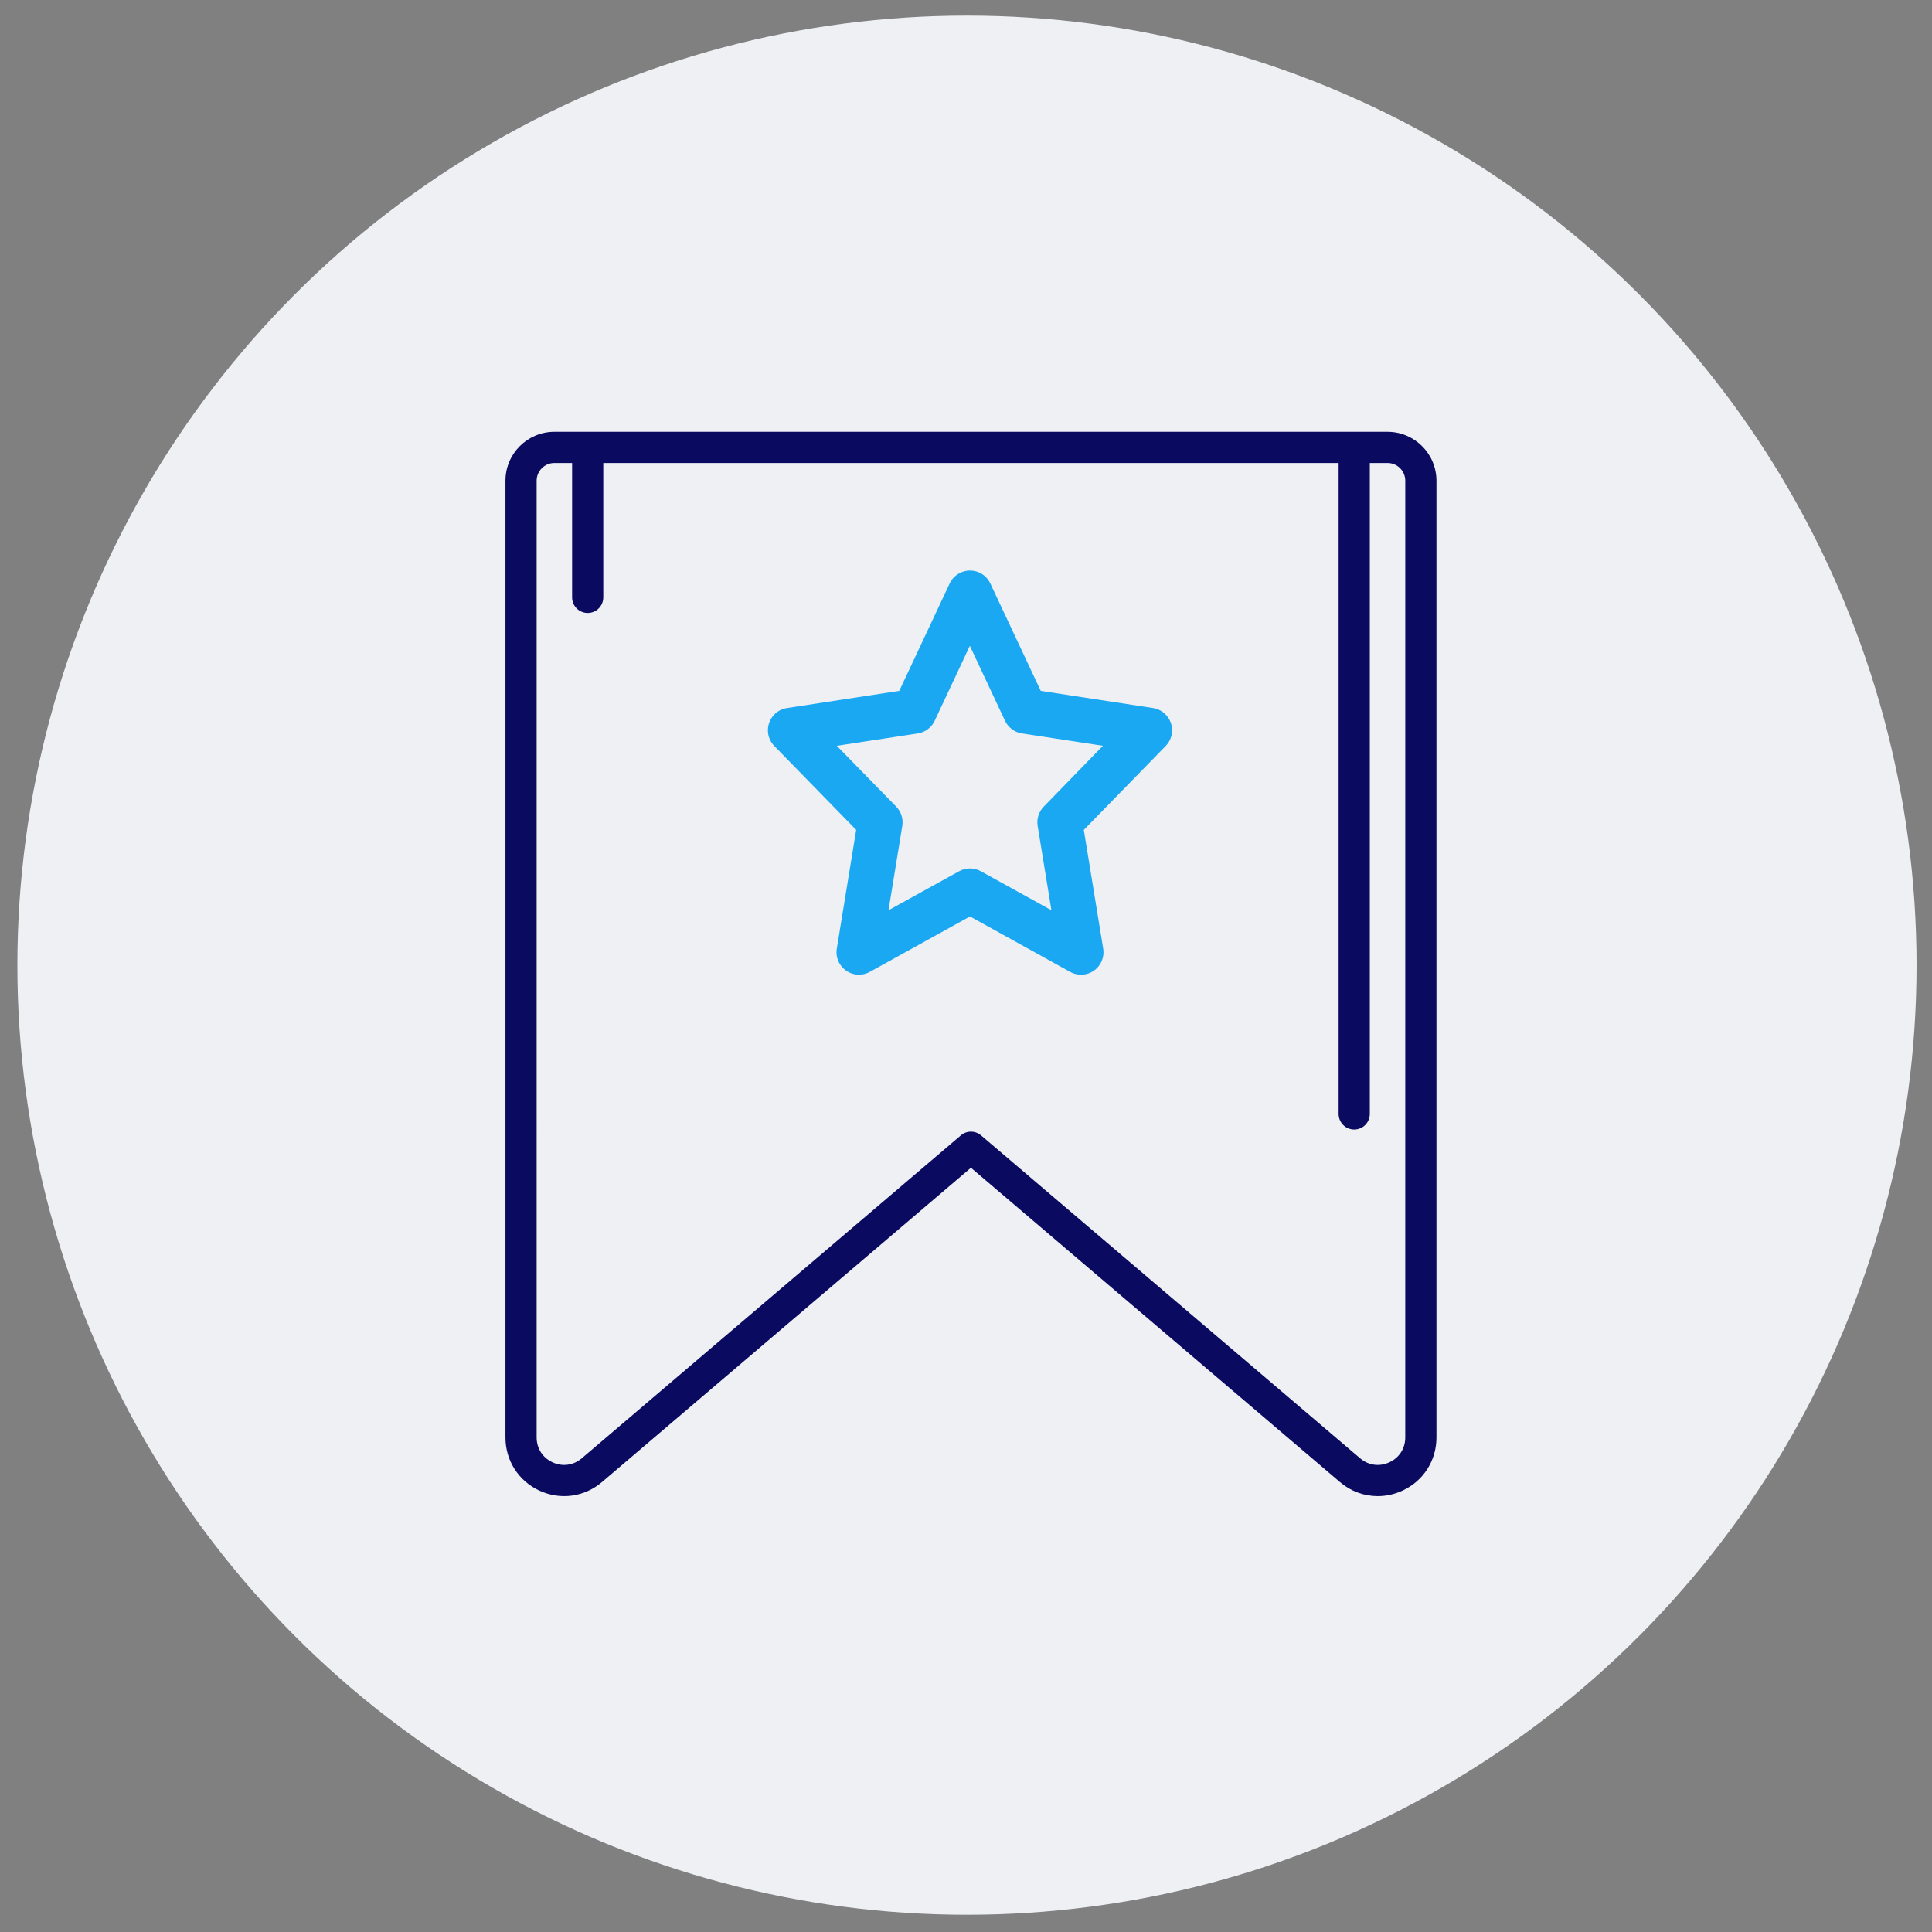 <?xml version="1.0" encoding="utf-8"?>
<!-- Generator: Adobe Illustrator 25.3.1, SVG Export Plug-In . SVG Version: 6.00 Build 0)  -->
<svg version="1.1" id="Layer_1" xmlns="http://www.w3.org/2000/svg" xmlns:xlink="http://www.w3.org/1999/xlink" x="0px" y="0px"
	 viewBox="0 0 1000 1000" style="enable-background:new 0 0 1000 1000;" xml:space="preserve">
<rect x="0" y="0" width="1000" height="1000" fill="#808080" stroke="none"/>
<style type="text/css">
	.st0{fill:#EEF0F4;}
	.st1{fill:#1AA8F3;}
	.st2{fill:#0A0A61;}
</style>
<g>
	<circle class="st0" cx="500.5" cy="499.58" r="491.5"/>
	<path id="Path_43_1_" class="st1" d="M596.81,366.48l-58.12-8.88l-26.1-55.6c-2.73-5.81-9.66-8.31-15.47-5.57
		c-2.45,1.15-4.42,3.12-5.57,5.57l-26.09,55.6l-58.12,8.88c-6.35,0.97-10.71,6.9-9.74,13.25c0.37,2.4,1.48,4.63,3.17,6.37
		l42.39,43.45l-10.03,61.46c-1.03,6.33,3.27,12.3,9.6,13.33c2.57,0.42,5.2-0.04,7.48-1.29l51.85-28.69l51.85,28.69
		c5.61,3.11,12.68,1.09,15.79-4.52c1.27-2.29,1.73-4.93,1.31-7.51l-10.03-61.46l42.39-43.45c4.48-4.6,4.39-11.96-0.21-16.44
		C601.42,367.96,599.2,366.85,596.81,366.48L596.81,366.48z M540.25,417.5c-2.58,2.64-3.75,6.35-3.16,9.99l7.12,43.66l-36.52-20.19
		c-3.51-1.94-7.76-1.94-11.27,0l-36.52,20.18l7.12-43.66c0.59-3.64-0.58-7.35-3.16-9.99l-30.74-31.46l41.89-6.39
		c3.83-0.58,7.12-3.04,8.77-6.55l18.21-38.81l18.21,38.8c1.65,3.51,4.94,5.96,8.77,6.55l41.89,6.39L540.25,417.5z"/>
	<g>
		<g>
			<path class="st2" d="M718.18,223.5H286.94c-13.96,0-25.32,11.36-25.32,25.32v495.21c0,11.96,6.75,22.5,17.6,27.52
				c10.86,5.01,23.26,3.31,32.36-4.44l190.98-162.68L693.54,767.1c5.64,4.81,12.55,7.29,19.57,7.29c4.31,0,8.66-0.93,12.8-2.84
				c10.86-5.01,17.6-15.56,17.6-27.52V248.82C743.5,234.86,732.14,223.5,718.18,223.5L718.18,223.5z M727.36,744.02
				c0,5.68-3.08,10.49-8.23,12.87c-5.15,2.38-10.81,1.6-15.13-2.08L507.79,587.67c-1.51-1.28-3.37-1.93-5.23-1.93
				c-1.86,0-3.72,0.64-5.23,1.93L301.12,754.81c-4.32,3.68-9.98,4.46-15.13,2.08c-5.15-2.38-8.23-7.19-8.23-12.87V248.82
				c0-5.06,4.12-9.18,9.18-9.18h9.18v69.56c0,4.46,3.61,8.07,8.07,8.07c4.46,0,8.07-3.61,8.07-8.07v-69.56h380.61v336.93
				c0,4.46,3.61,8.07,8.07,8.07s8.07-3.61,8.07-8.07V239.64h9.18c5.06,0,9.18,4.12,9.18,9.18L727.36,744.02z"/>
		</g>
	</g>
</g>
</svg>
